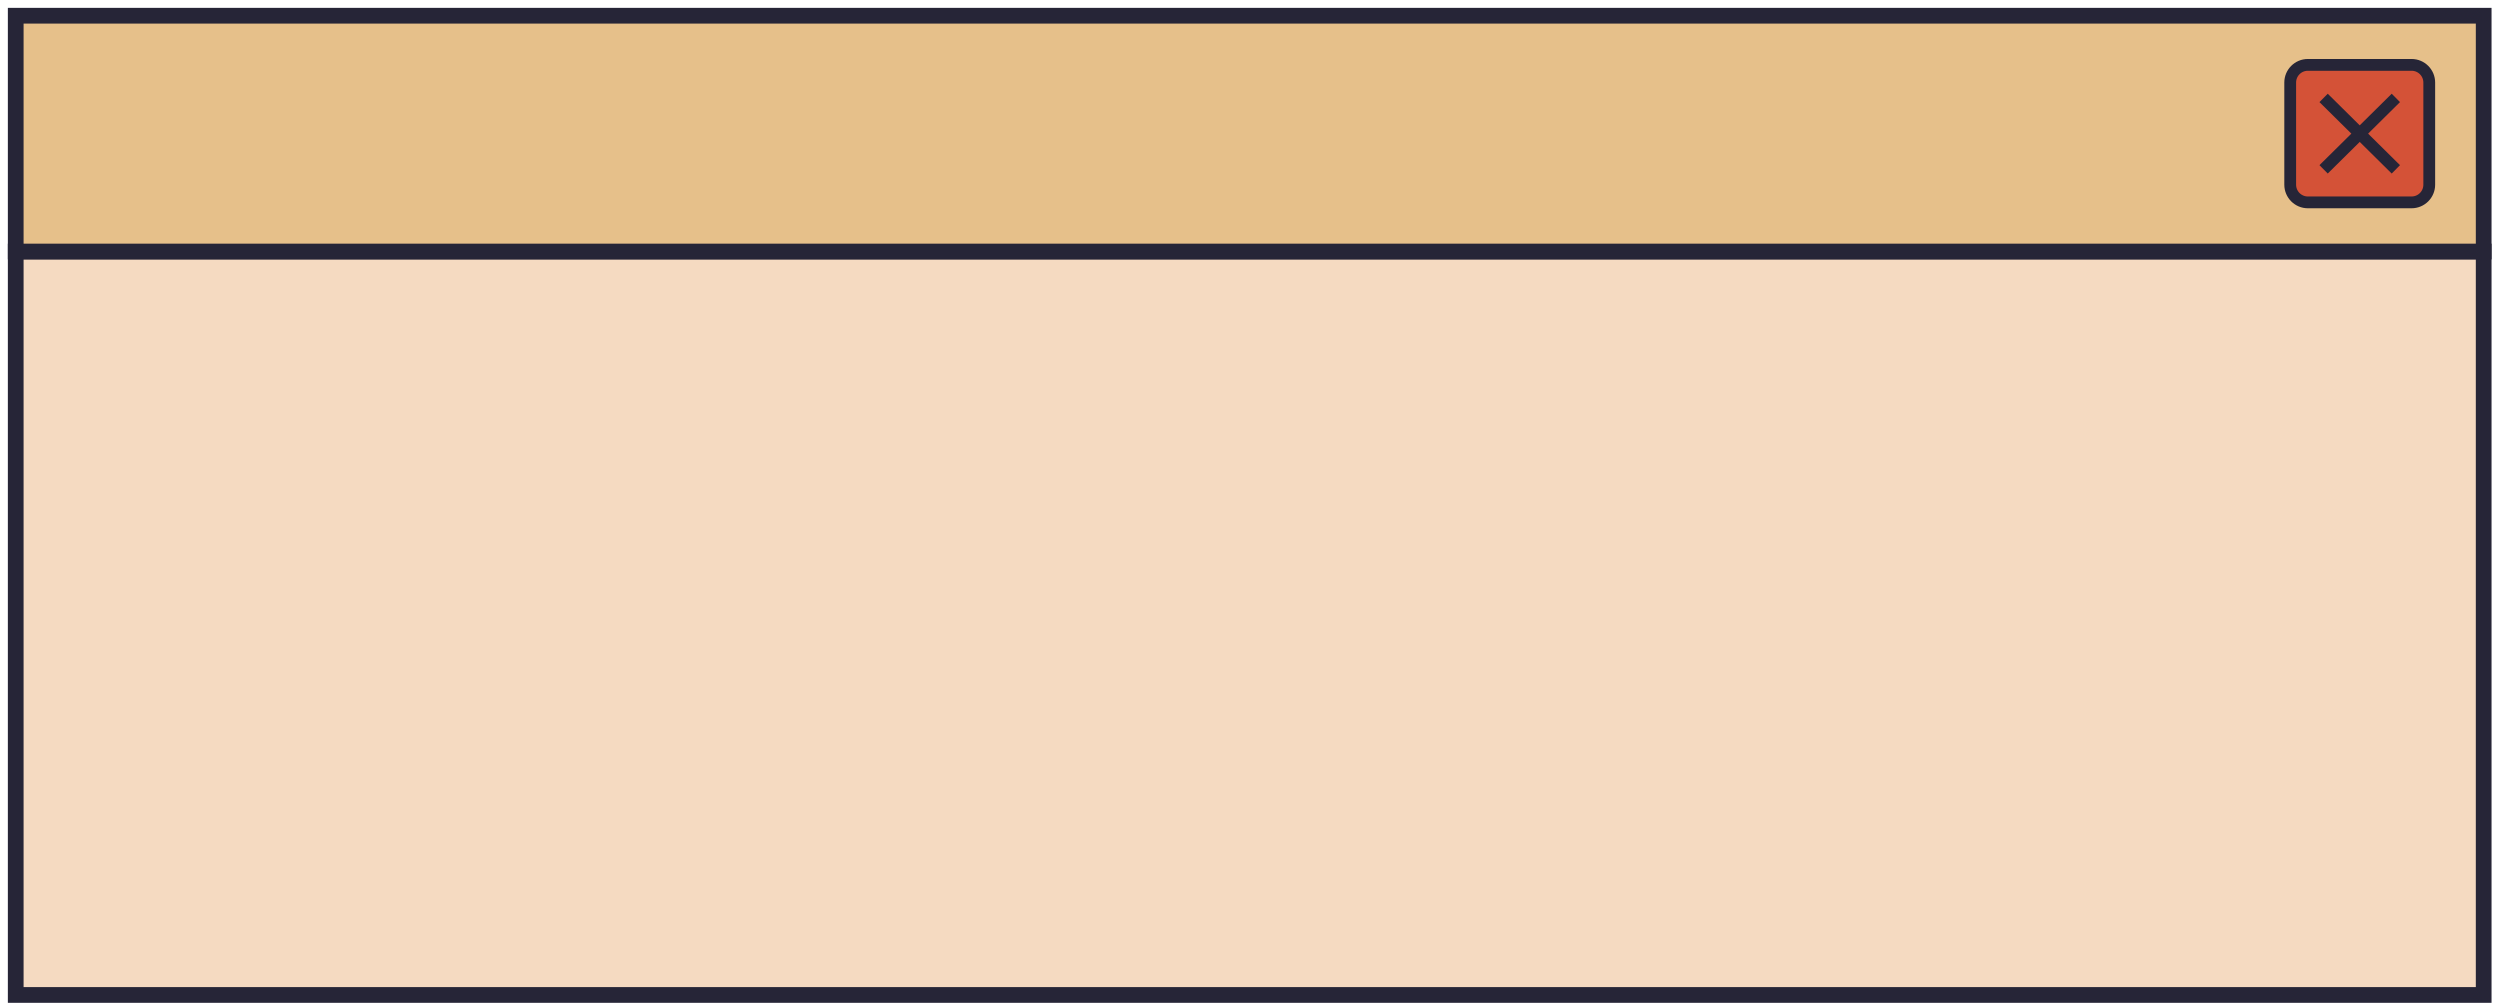 <?xml version="1.0" encoding="UTF-8"?> <svg xmlns="http://www.w3.org/2000/svg" width="159" height="64" viewBox="0 0 159 64" fill="none"><path d="M157.962 15.997H1V63.279H157.962V15.997Z" fill="#F5DAC1" stroke="#262537" stroke-miterlimit="10"></path><path d="M157.962 1H1V15.997H157.962V1Z" fill="#E6C08A" stroke="#262537" stroke-miterlimit="10"></path><path d="M146.78 12.871H153.377C153.997 12.871 154.5 12.368 154.5 11.748V5.249C154.5 4.629 153.997 4.126 153.377 4.126H146.78C146.16 4.126 145.657 4.629 145.657 5.249V11.748C145.658 12.368 146.16 12.871 146.78 12.871Z" fill="#D45237" stroke="#262537" stroke-width="0.75" stroke-miterlimit="10"></path><path d="M152.376 6.227L147.781 10.771" stroke="#262537" stroke-width="0.75" stroke-miterlimit="10"></path><path d="M147.781 6.227L152.376 10.771" stroke="#262537" stroke-width="0.75" stroke-miterlimit="10"></path></svg> 